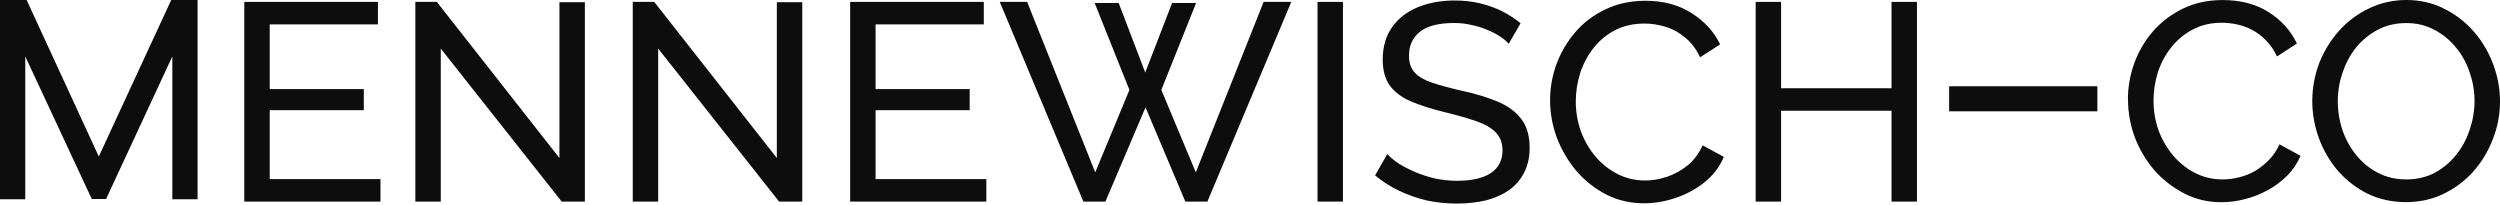 <svg width="451" height="37" viewBox="0 0 451 37" fill="none" xmlns="http://www.w3.org/2000/svg">
<path d="M68.637 32.309V36.368H44.071V0.342H68.178V4.401H48.658V16.072H65.63V19.877H48.658V32.309H68.637Z" fill="#0D0D0D"/>
<path d="M79.516 8.765V36.368H74.929V0.342H78.803L100.922 28.503V0.393H105.509V36.368H101.33L79.516 8.765Z" fill="#0D0D0D"/>
<path d="M118.736 8.765V36.368H114.149V0.342H118.023L140.142 28.503V0.393H144.729V36.368H140.549L118.736 8.765Z" fill="#0D0D0D"/>
<path d="M177.934 32.309V36.368H153.369V0.342H177.476V4.401H157.956V16.072H174.928V19.877H157.956V32.309H177.934Z" fill="#0D0D0D"/>
<path d="M197.478 0.545H201.81L206.601 13.078L211.443 0.545H215.775L209.506 16.224L215.724 31.091L227.956 0.342H232.951L217.814 36.368H213.838L206.652 19.37L199.415 36.368H195.44L180.354 0.342H185.297L197.58 31.091L203.747 16.224L197.478 0.545Z" fill="#0D0D0D"/>
<path d="M237.682 36.368V0.342H242.269V36.368H237.682Z" fill="#0D0D0D"/>
<path d="M272.174 7.903C271.766 7.429 271.222 6.972 270.543 6.533C269.863 6.093 269.099 5.704 268.249 5.366C267.4 4.993 266.465 4.706 265.446 4.503C264.461 4.266 263.424 4.148 262.337 4.148C259.551 4.148 257.495 4.672 256.17 5.721C254.845 6.769 254.183 8.207 254.183 10.034C254.183 11.319 254.522 12.334 255.202 13.078C255.881 13.822 256.918 14.431 258.311 14.905C259.738 15.378 261.539 15.869 263.713 16.376C266.228 16.918 268.402 17.577 270.237 18.355C272.072 19.133 273.482 20.182 274.467 21.501C275.452 22.787 275.945 24.512 275.945 26.677C275.945 28.402 275.605 29.907 274.926 31.193C274.28 32.444 273.363 33.493 272.174 34.339C270.984 35.15 269.591 35.759 267.994 36.165C266.397 36.537 264.665 36.723 262.796 36.723C260.961 36.723 259.16 36.537 257.393 36.165C255.661 35.759 254.013 35.184 252.45 34.44C250.887 33.696 249.426 32.766 248.067 31.649L250.258 27.793C250.802 28.368 251.498 28.943 252.348 29.518C253.231 30.059 254.217 30.567 255.304 31.04C256.425 31.514 257.631 31.903 258.922 32.207C260.214 32.478 261.539 32.613 262.898 32.613C265.48 32.613 267.485 32.157 268.912 31.243C270.339 30.296 271.052 28.926 271.052 27.133C271.052 25.78 270.645 24.698 269.829 23.886C269.048 23.074 267.875 22.398 266.312 21.856C264.75 21.315 262.847 20.774 260.604 20.233C258.158 19.624 256.102 18.964 254.437 18.254C252.773 17.509 251.515 16.545 250.666 15.361C249.851 14.178 249.443 12.638 249.443 10.744C249.443 8.444 250.003 6.499 251.125 4.909C252.246 3.319 253.792 2.118 255.763 1.306C257.733 0.494 259.959 0.089 262.439 0.089C264.07 0.089 265.582 0.258 266.975 0.596C268.402 0.934 269.727 1.408 270.95 2.017C272.174 2.626 273.295 3.353 274.314 4.199L272.174 7.903Z" fill="#0D0D0D"/>
<path d="M279.634 18.102C279.634 15.903 280.007 13.755 280.755 11.657C281.536 9.526 282.658 7.598 284.119 5.873C285.614 4.114 287.431 2.727 289.572 1.712C291.713 0.664 294.142 0.139 296.86 0.139C300.088 0.139 302.857 0.883 305.168 2.372C307.478 3.826 309.194 5.704 310.315 8.004L306.697 10.338C305.983 8.816 305.066 7.615 303.944 6.736C302.857 5.822 301.668 5.179 300.377 4.807C299.12 4.435 297.879 4.249 296.656 4.249C294.652 4.249 292.868 4.655 291.305 5.467C289.776 6.279 288.485 7.361 287.431 8.714C286.378 10.068 285.58 11.59 285.036 13.281C284.526 14.939 284.272 16.613 284.272 18.304C284.272 20.165 284.577 21.958 285.189 23.683C285.835 25.408 286.718 26.93 287.839 28.25C288.96 29.569 290.286 30.617 291.815 31.396C293.344 32.174 295.008 32.563 296.809 32.563C298.066 32.563 299.357 32.343 300.683 31.903C302.008 31.463 303.248 30.787 304.403 29.873C305.558 28.926 306.476 27.708 307.155 26.22L310.978 28.3C310.23 30.093 309.075 31.615 307.512 32.867C305.949 34.119 304.199 35.066 302.263 35.709C300.36 36.351 298.474 36.673 296.605 36.673C294.125 36.673 291.848 36.148 289.776 35.1C287.703 34.017 285.902 32.596 284.374 30.837C282.879 29.045 281.706 27.049 280.857 24.85C280.041 22.617 279.634 20.368 279.634 18.102Z" fill="#0D0D0D"/>
<path d="M345.82 0.342V36.368H341.233V19.979H321.305V36.368H316.719V0.342H321.305V15.92H341.233V0.342H345.82Z" fill="#0D0D0D"/>
<path d="M31.088 35.952V10.18L19.139 35.895H16.553L4.557 10.18V35.943H0V0H4.806L17.822 28.233L30.886 0H35.645V35.952H31.088Z" fill="#0D0D0D"/>
<path d="M383.873 17.928C383.873 15.765 384.248 13.621 384.988 11.497C385.767 9.334 386.882 7.412 388.333 5.729C389.814 4.009 391.621 2.624 393.755 1.577C395.879 0.529 398.292 0.01 400.993 0.01C404.204 0.01 406.953 0.731 409.251 2.182C411.548 3.634 413.25 5.527 414.365 7.854L410.77 10.18C410.231 9.036 409.568 8.075 408.799 7.296C408.059 6.518 407.232 5.893 406.319 5.422C405.444 4.951 404.531 4.614 403.589 4.412C402.647 4.21 401.714 4.105 400.801 4.105C398.811 4.105 397.033 4.528 395.485 5.374C393.966 6.181 392.688 7.267 391.64 8.613C390.592 9.93 389.804 11.43 389.256 13.122C388.747 14.775 388.497 16.448 388.497 18.13C388.497 20.024 388.804 21.821 389.41 23.552C390.054 25.244 390.929 26.743 392.044 28.06C393.159 29.377 394.476 30.425 395.995 31.204C397.514 31.982 399.167 32.367 400.955 32.367C401.897 32.367 402.858 32.251 403.839 32.011C404.848 31.771 405.809 31.405 406.723 30.896C407.636 30.358 408.482 29.694 409.251 28.925C410.058 28.118 410.722 27.157 411.222 26.041L415.019 28.118C414.442 29.464 413.634 30.665 412.587 31.713C411.577 32.722 410.414 33.588 409.097 34.299C407.819 35.01 406.444 35.549 404.992 35.923C403.541 36.298 402.118 36.481 400.743 36.481C398.283 36.481 396.014 35.943 393.957 34.856C391.9 33.78 390.112 32.376 388.593 30.656C387.112 28.896 385.94 26.926 385.103 24.734C384.296 22.504 383.892 20.245 383.892 17.947L383.873 17.928Z" fill="#0D0D0D"/>
<path d="M434.043 36.462C431.515 36.462 429.198 35.952 427.102 34.943C425.045 33.895 423.267 32.53 421.786 30.838C420.306 29.117 419.153 27.157 418.345 24.965C417.538 22.773 417.134 20.524 417.134 18.226C417.134 15.929 417.557 13.535 418.403 11.343C419.277 9.152 420.479 7.21 421.998 5.518C423.517 3.826 425.305 2.499 427.362 1.519C429.458 0.509 431.717 0 434.149 0C436.581 0 438.974 0.538 441.032 1.625C443.089 2.672 444.867 4.057 446.347 5.777C447.828 7.498 448.981 9.459 449.789 11.651C450.596 13.814 451 16.025 451 18.284C451 20.677 450.558 22.975 449.683 25.167C448.837 27.358 447.655 29.3 446.136 30.992C444.656 32.645 442.858 33.982 440.772 34.991C438.715 35.972 436.465 36.462 434.033 36.462H434.043ZM421.738 18.236C421.738 20.062 422.027 21.831 422.604 23.552C423.209 25.244 424.055 26.743 425.132 28.06C426.208 29.377 427.516 30.425 429.035 31.204C430.553 31.982 432.245 32.367 434.101 32.367C435.956 32.367 437.744 31.963 439.263 31.155C440.782 30.31 442.06 29.233 443.108 27.916C444.185 26.57 445.002 25.051 445.54 23.359C446.117 21.668 446.405 19.966 446.405 18.245C446.405 16.419 446.098 14.669 445.492 12.977C444.915 11.257 444.079 9.757 442.964 8.469C441.887 7.152 440.58 6.104 439.061 5.326C437.58 4.547 435.917 4.162 434.101 4.162C432.178 4.162 430.457 4.566 428.938 5.374C427.42 6.181 426.122 7.248 425.036 8.565C423.988 9.882 423.18 11.382 422.604 13.074C422.027 14.765 421.738 16.486 421.738 18.236Z" fill="#0D0D0D"/>
<path fill-rule="evenodd" clip-rule="evenodd" d="M378.365 20.081H351.622V15.563H378.365V20.081Z" fill="#0D0D0D"/>
</svg>
